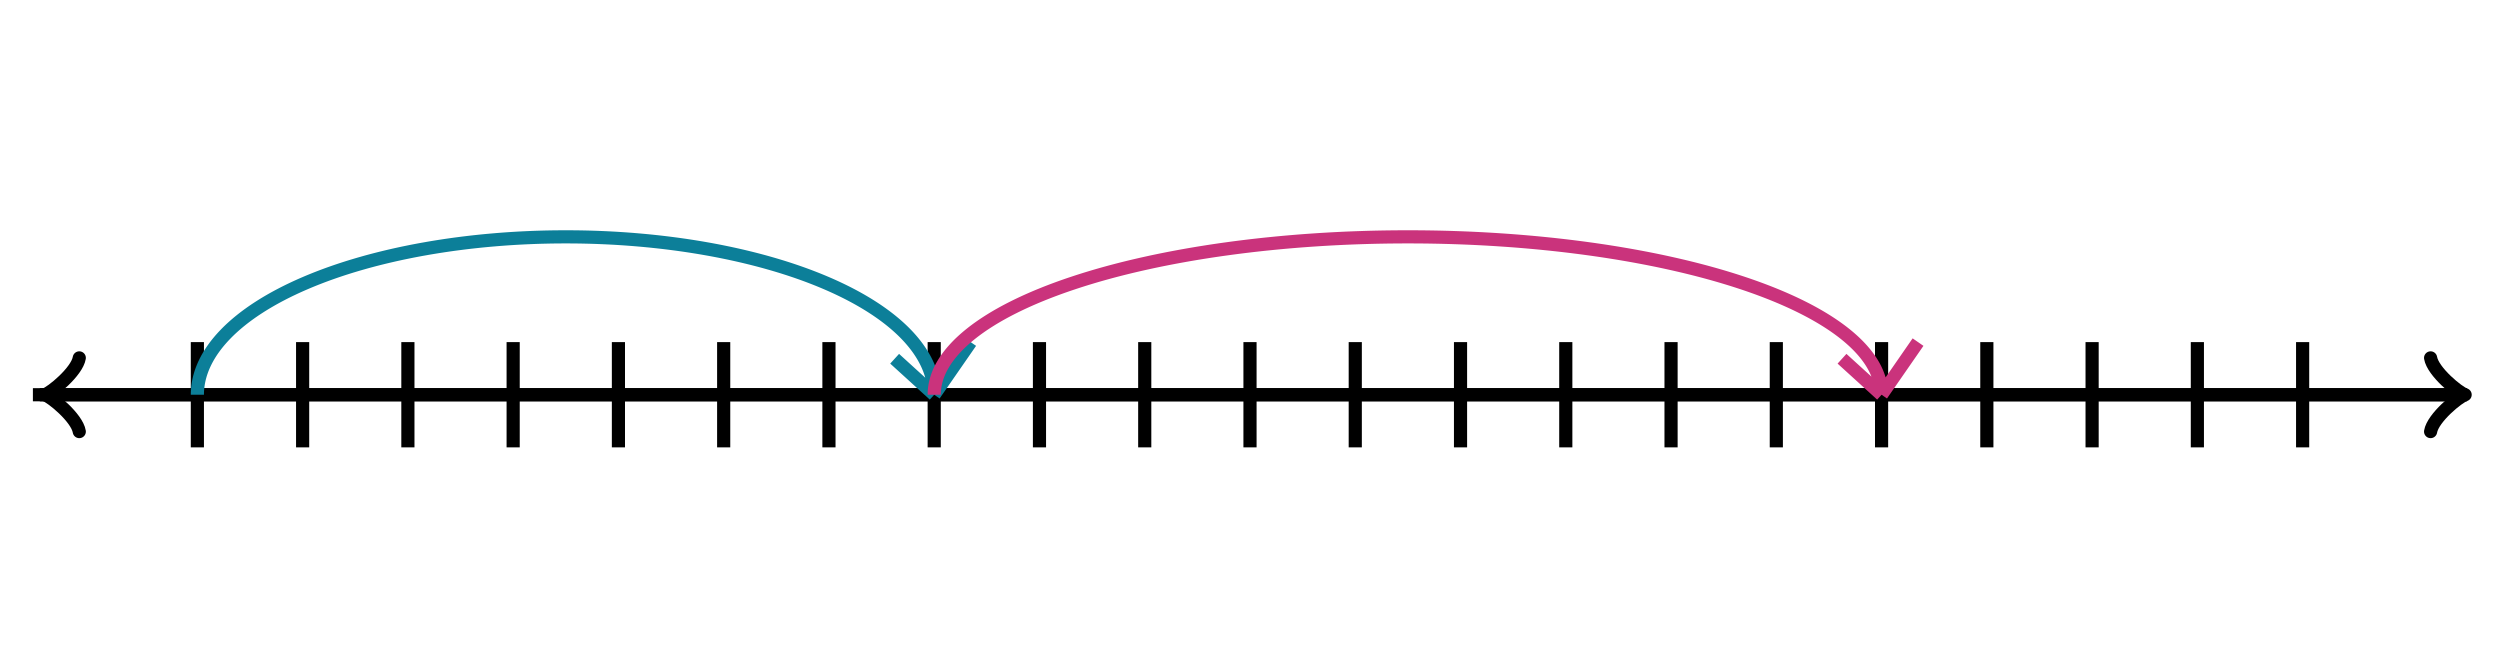 <svg xmlns="http://www.w3.org/2000/svg" width="380" height="100" viewBox="0 0 380 100"><path fill="none" stroke="#000" d="M369.45 65.6c.35-2.1 4.2-5.25 5.25-5.6-1.05-.35-4.9-3.5-5.25-5.6" stroke-width="2" stroke-linejoin="round" stroke-linecap="round"/><path fill="none" stroke="#000" d="M5 60h368.95" stroke-width="2"/><path fill="none" stroke="#000" d="M12.05 54.4c-.35 2.1-4.2 5.25-5.25 5.6 1.05.35 4.9 3.5 5.25 5.6" stroke-width="2" stroke-linejoin="round" stroke-linecap="round"/><path fill="none" stroke="#000" d="M375 60H6.05M30 68V52M46 68V52M62 68V52M78 68V52M94 68V52M110 68V52M126 68V52M142 68V52M158 68V52M174 68V52M190 68V52M206 68V52M222 68V52M238 68V52M254 68V52M270 68V52M286 68V52M302 68V52M318 68V52M334 68V52M350 68V52" stroke-width="2"/><path fill="none" stroke="#0c7f99" d="M142 60a56 24 0 0 0-112 0M142 60l5.542-8M142 60l-6.014-5.472" stroke-width="2" stroke-dasharray="0"/><path fill="none" stroke="#ca337c" d="M286 60a72 24 0 0 0-144 0M286 60l5.542-8M286 60l-6.014-5.472" stroke-width="2" stroke-dasharray="0"/></svg>
